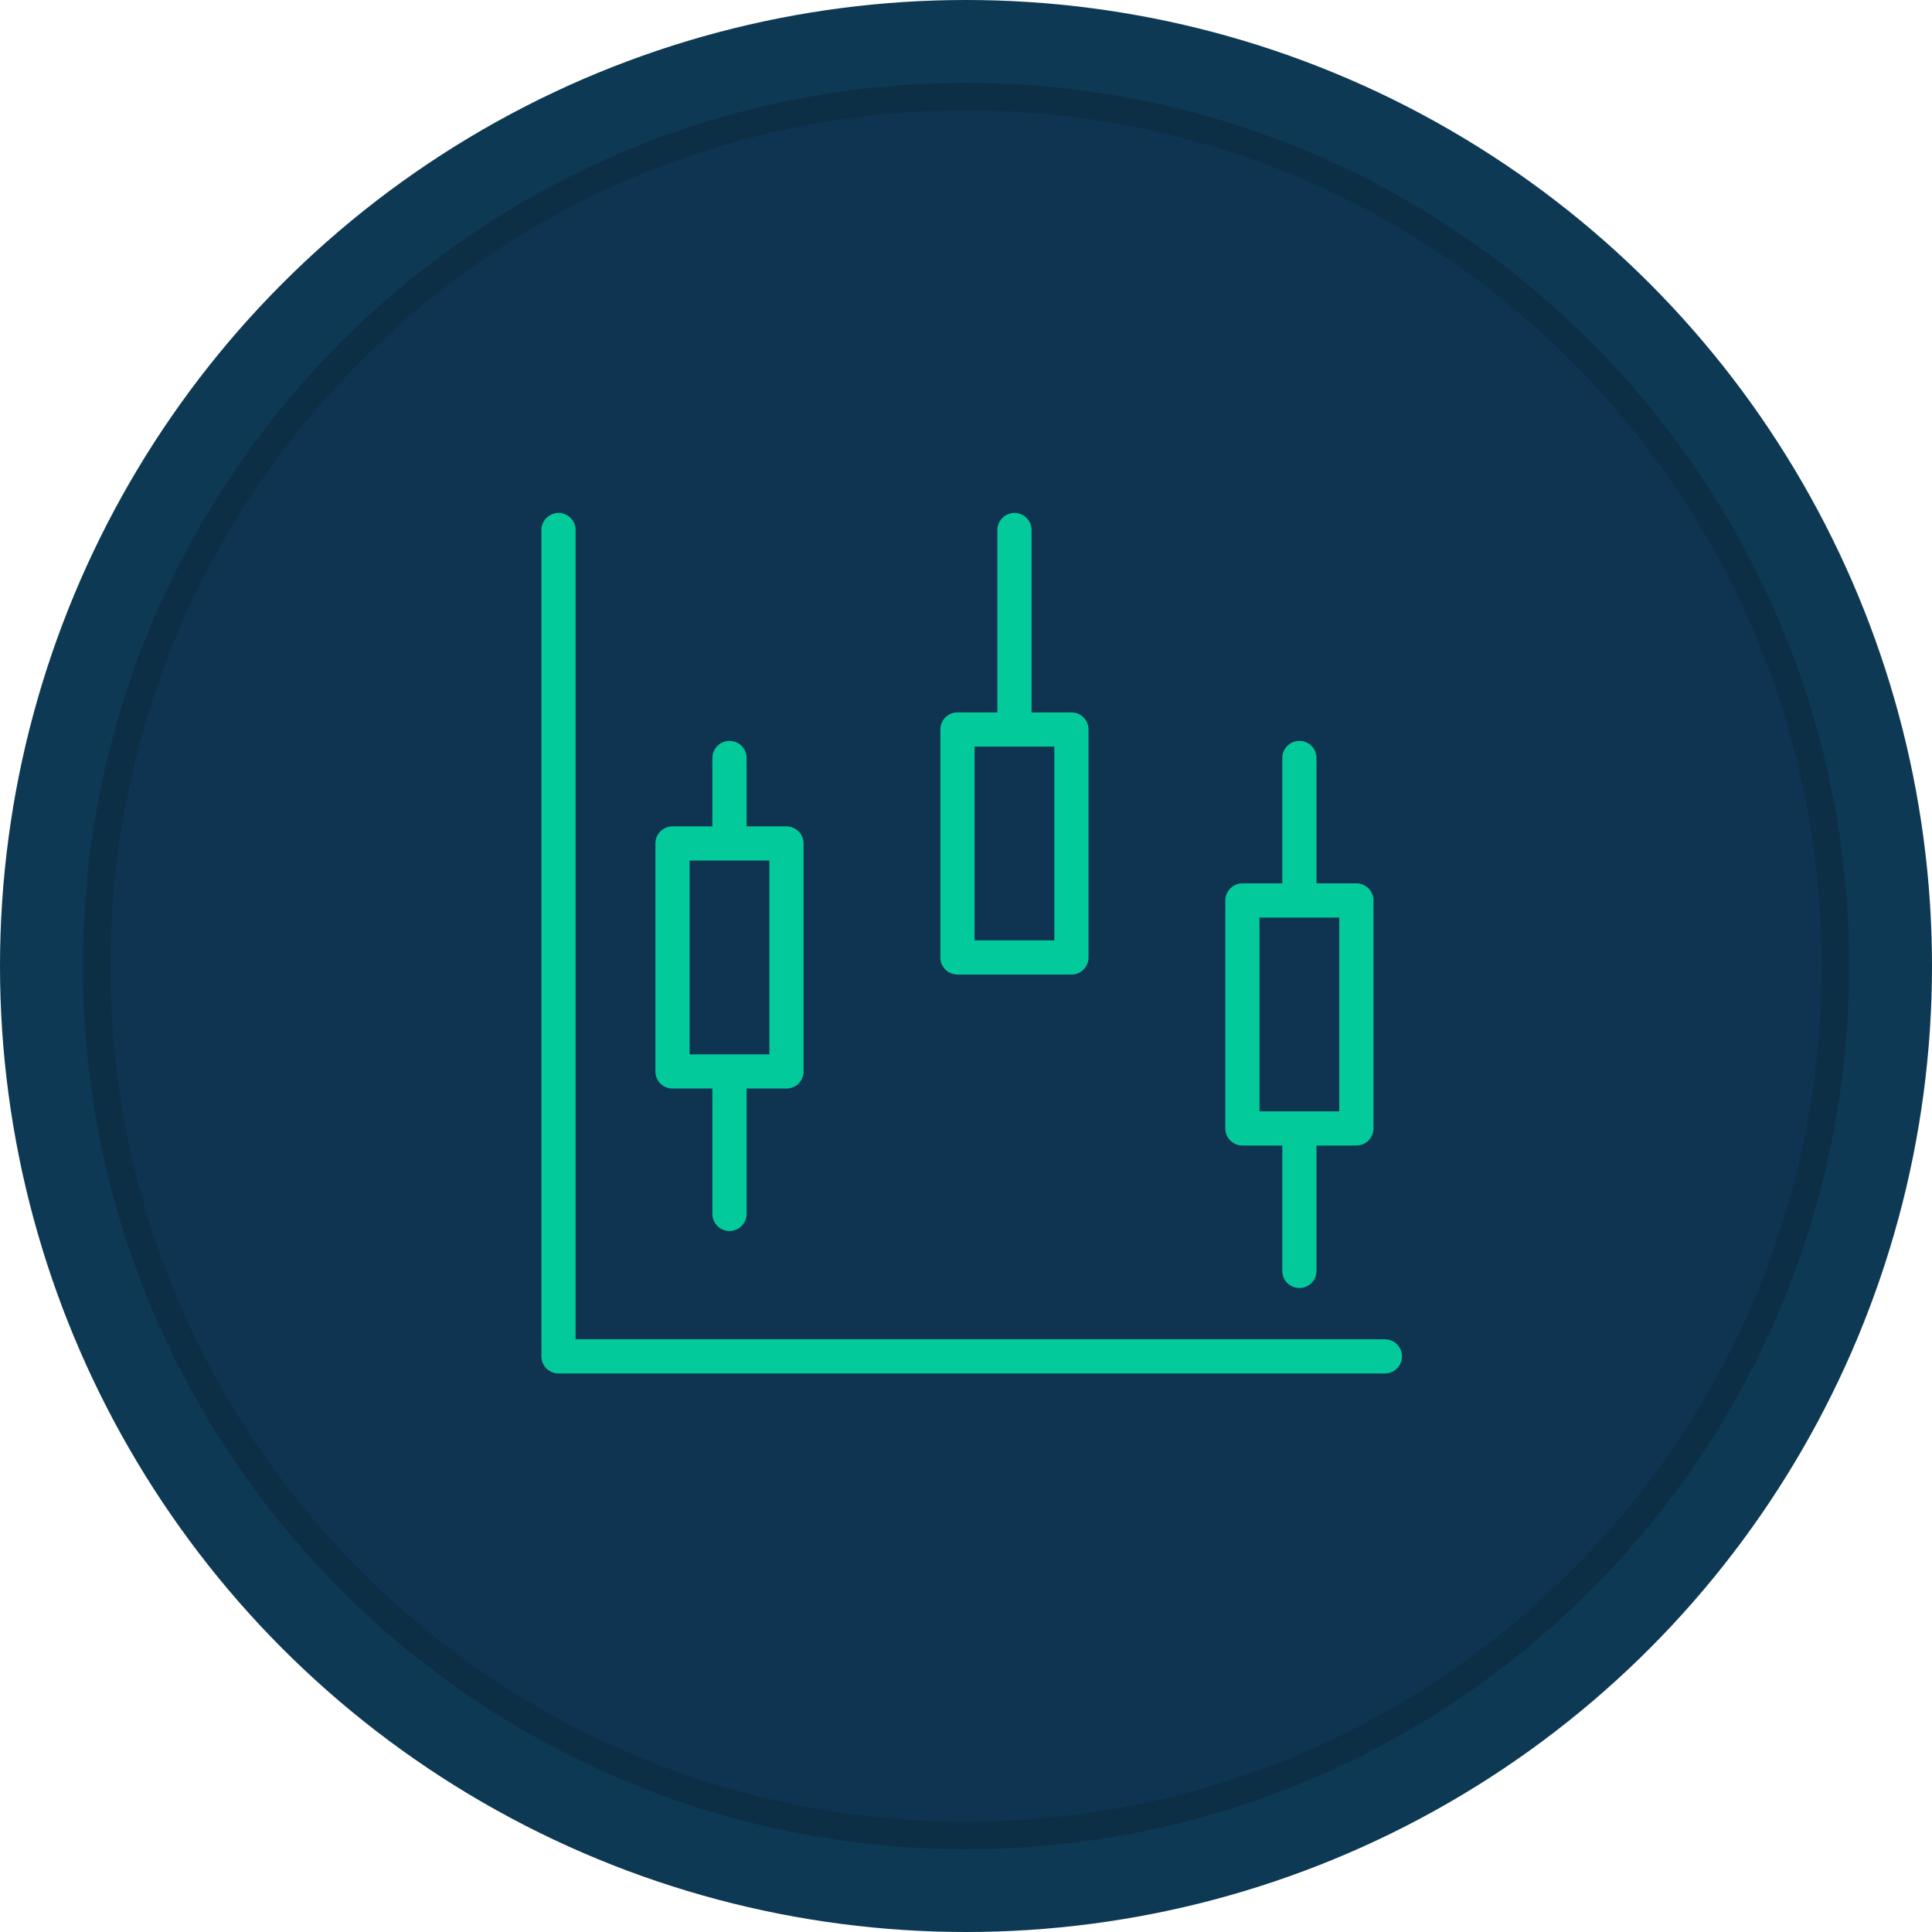 <svg width="113" height="113" viewBox="0 0 113 113" fill="none" xmlns="http://www.w3.org/2000/svg">
<circle cx="56.5" cy="56.5" r="56.5" fill="#0E3452"/>
<path opacity="0.03" fill-rule="evenodd" clip-rule="evenodd" d="M56.5 106.543C84.138 106.543 106.543 84.138 106.543 56.5C106.543 28.862 84.138 6.457 56.5 6.457C28.862 6.457 6.457 28.862 6.457 56.5C6.457 84.138 28.862 106.543 56.5 106.543ZM56.5 113C87.704 113 113 87.704 113 56.5C113 25.296 87.704 0 56.5 0C25.296 0 0 25.296 0 56.5C0 87.704 25.296 113 56.5 113Z" fill="#03CA9B"/>
<path opacity="0.3" fill-rule="evenodd" clip-rule="evenodd" d="M108.157 56.5C108.157 85.029 85.029 108.157 56.5 108.157C27.971 108.157 4.843 85.029 4.843 56.5C4.843 27.971 27.971 4.843 56.5 4.843C85.029 4.843 108.157 27.971 108.157 56.5ZM56.5 106.543C84.138 106.543 106.543 84.138 106.543 56.5C106.543 28.862 84.138 6.457 56.5 6.457C28.862 6.457 6.457 28.862 6.457 56.5C6.457 84.138 28.862 106.543 56.5 106.543Z" fill="#0B1923"/>
<path d="M32.667 31V79.333H81M59.333 31V42.667M42.667 62.667V71M42.667 44.333V49.333M76 44.333V52.667M76 66V74.333M39.333 49.333H46V62.667H39.333V49.333ZM56 42.667H62.667V56H56V42.667ZM72.667 52.667H79.333V66H72.667V52.667Z" stroke="#03CA9B" stroke-width="2" stroke-linecap="round" stroke-linejoin="round"/>
</svg>
